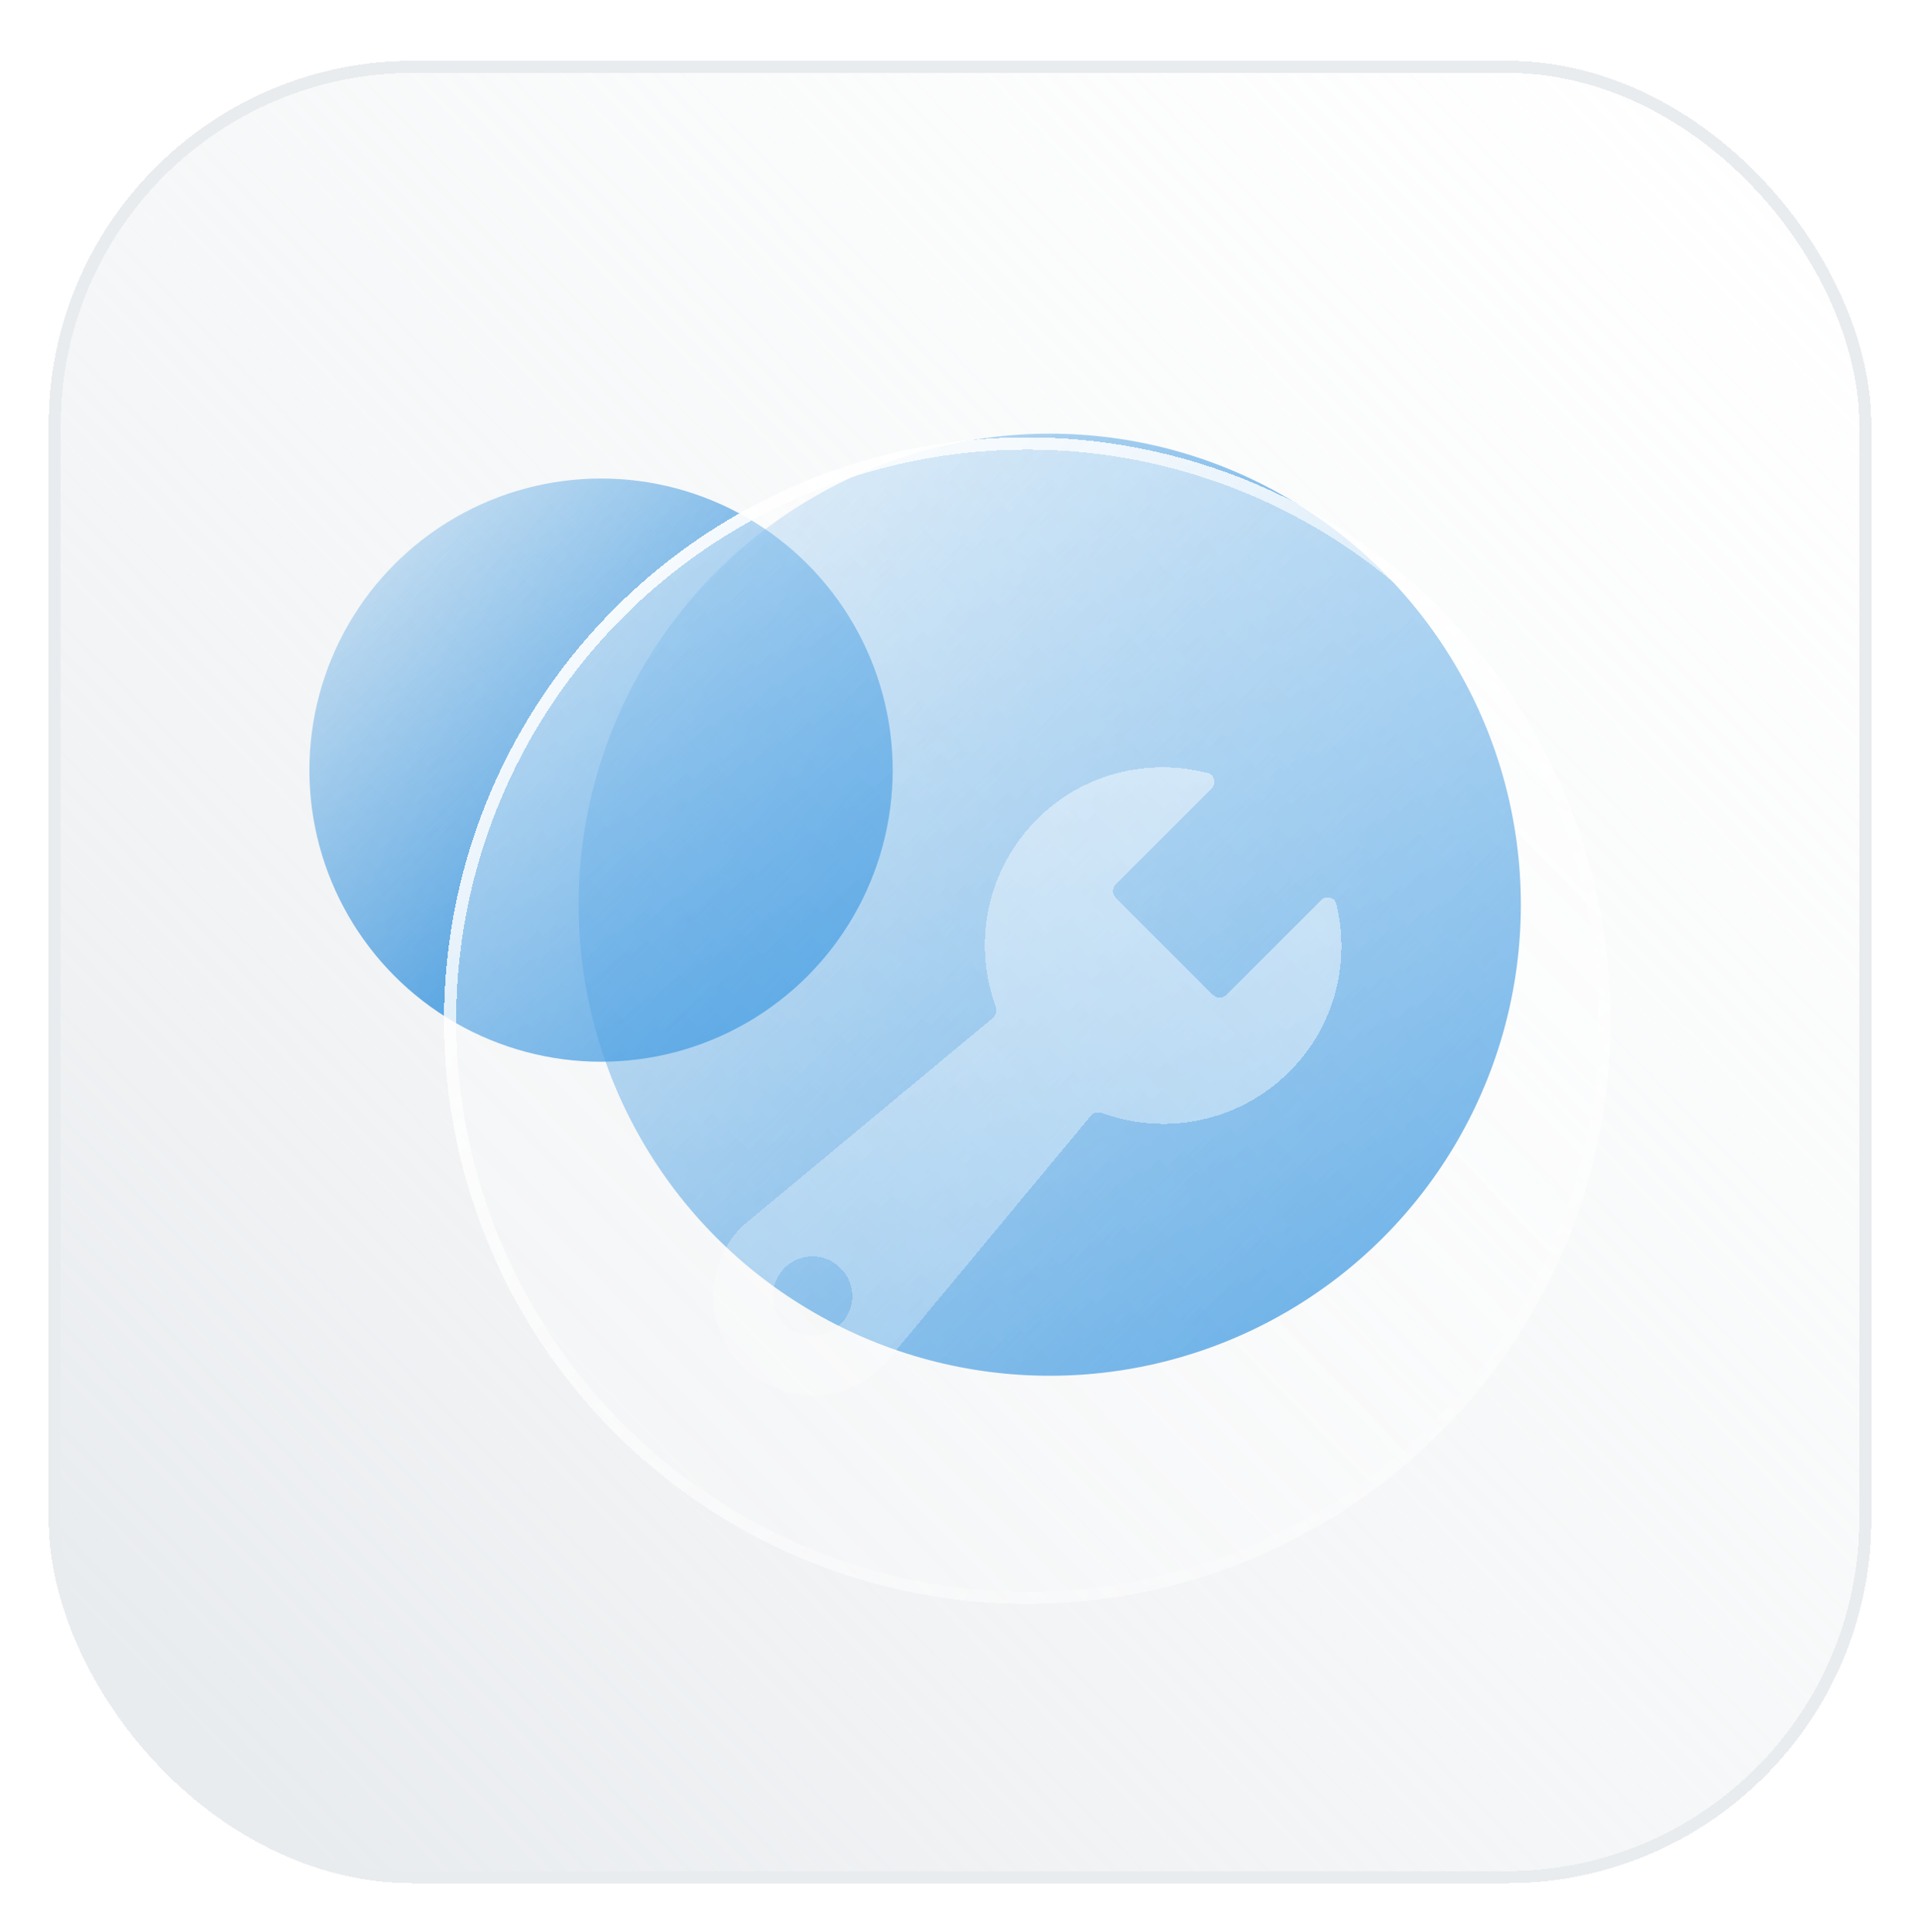 <svg xmlns="http://www.w3.org/2000/svg" fill="none" viewBox="0 0 158 159" height="159" width="158">
<g filter="url(#filter0_dd_1842_1086)">
<rect shape-rendering="crispEdges" fill="url(#paint0_linear_1842_1086)" rx="30" height="150" width="150" y="2" x="4"></rect>
<rect shape-rendering="crispEdges" stroke="#E9ECEF" rx="29.5" height="149" width="149" y="2.5" x="4.5"></rect>
<g filter="url(#filter1_f_1842_1086)">
<circle fill="url(#paint1_linear_1842_1086)" r="38.769" cy="71.462" cx="86.385"></circle>
</g>
<circle fill="url(#paint2_linear_1842_1086)" r="24" cy="60.385" cx="49.461"></circle>
<g filter="url(#filter2_bd_1842_1086)">
<circle shape-rendering="crispEdges" fill="url(#paint3_linear_1842_1086)" r="48" cy="77" cx="84.538"></circle>
<circle shape-rendering="crispEdges" stroke="url(#paint4_linear_1842_1086)" r="47.5" cy="77" cx="84.538"></circle>
</g>
<g filter="url(#filter3_di_1842_1086)">
<path shape-rendering="crispEdges" fill="url(#paint5_linear_1842_1086)" d="M106.125 76.189C104.074 78.243 101.461 79.644 98.614 80.213C95.961 80.743 93.216 80.529 90.683 79.6C90.353 79.48 89.981 79.57 89.757 79.84L72.656 100.448C69.458 103.646 64.289 103.646 61.091 100.448C57.893 97.25 57.893 92.081 61.091 88.916L81.701 71.784C81.971 71.56 82.061 71.188 81.941 70.859C80.034 65.649 81.171 59.599 85.352 55.418C89.166 51.605 94.518 50.374 99.382 51.625C99.953 51.772 100.117 52.477 99.7 52.894L91.83 60.764C91.517 61.076 91.517 61.583 91.83 61.895L99.808 69.872C100.12 70.185 100.628 70.184 100.94 69.871L108.7 62.085C109.12 61.663 109.832 61.833 109.971 62.411C111.125 67.2 109.868 72.446 106.125 76.189ZM64.547 96.991C65.84 98.251 67.907 98.251 69.167 96.991C70.459 95.699 70.459 93.632 69.167 92.372C67.907 91.08 65.84 91.08 64.547 92.372C63.942 92.988 63.602 93.818 63.602 94.682C63.602 95.546 63.942 96.375 64.547 96.991Z"></path>
</g>
</g>
<defs>
<filter color-interpolation-filters="sRGB" filterUnits="userSpaceOnUse" height="159" width="158" y="0" x="0" id="filter0_dd_1842_1086">
<feFlood result="BackgroundImageFix" flood-opacity="0"></feFlood>
<feColorMatrix result="hardAlpha" values="0 0 0 0 0 0 0 0 0 0 0 0 0 0 0 0 0 0 127 0" type="matrix" in="SourceAlpha"></feColorMatrix>
<feOffset dy="3"></feOffset>
<feGaussianBlur stdDeviation="2"></feGaussianBlur>
<feComposite operator="out" in2="hardAlpha"></feComposite>
<feColorMatrix values="0 0 0 0 0 0 0 0 0 0 0 0 0 0 0 0 0 0 0.14 0" type="matrix"></feColorMatrix>
<feBlend result="effect1_dropShadow_1842_1086" in2="BackgroundImageFix" mode="normal"></feBlend>
<feColorMatrix result="hardAlpha" values="0 0 0 0 0 0 0 0 0 0 0 0 0 0 0 0 0 0 127 0" type="matrix" in="SourceAlpha"></feColorMatrix>
<feOffset></feOffset>
<feGaussianBlur stdDeviation="1"></feGaussianBlur>
<feComposite operator="out" in2="hardAlpha"></feComposite>
<feColorMatrix values="0 0 0 0 0 0 0 0 0 0 0 0 0 0 0 0 0 0 0.12 0" type="matrix"></feColorMatrix>
<feBlend result="effect2_dropShadow_1842_1086" in2="effect1_dropShadow_1842_1086" mode="normal"></feBlend>
<feBlend result="shape" in2="effect2_dropShadow_1842_1086" in="SourceGraphic" mode="normal"></feBlend>
</filter>
<filter color-interpolation-filters="sRGB" filterUnits="userSpaceOnUse" height="125.539" width="125.538" y="8.692" x="23.615" id="filter1_f_1842_1086">
<feFlood result="BackgroundImageFix" flood-opacity="0"></feFlood>
<feBlend result="shape" in2="BackgroundImageFix" in="SourceGraphic" mode="normal"></feBlend>
<feGaussianBlur result="effect1_foregroundBlur_1842_1086" stdDeviation="12"></feGaussianBlur>
</filter>
<filter color-interpolation-filters="sRGB" filterUnits="userSpaceOnUse" height="108" width="104" y="25" x="32.538" id="filter2_bd_1842_1086">
<feFlood result="BackgroundImageFix" flood-opacity="0"></feFlood>
<feGaussianBlur stdDeviation="2" in="BackgroundImageFix"></feGaussianBlur>
<feComposite result="effect1_backgroundBlur_1842_1086" operator="in" in2="SourceAlpha"></feComposite>
<feColorMatrix result="hardAlpha" values="0 0 0 0 0 0 0 0 0 0 0 0 0 0 0 0 0 0 127 0" type="matrix" in="SourceAlpha"></feColorMatrix>
<feOffset dy="4"></feOffset>
<feGaussianBlur stdDeviation="2"></feGaussianBlur>
<feComposite operator="out" in2="hardAlpha"></feComposite>
<feColorMatrix values="0 0 0 0 0 0 0 0 0 0 0 0 0 0 0 0 0 0 0.25 0" type="matrix"></feColorMatrix>
<feBlend result="effect2_dropShadow_1842_1086" in2="effect1_backgroundBlur_1842_1086" mode="normal"></feBlend>
<feBlend result="shape" in2="effect2_dropShadow_1842_1086" in="SourceGraphic" mode="normal"></feBlend>
</filter>
<filter color-interpolation-filters="sRGB" filterUnits="userSpaceOnUse" height="56.192" width="54.692" y="50.654" x="57.192" id="filter3_di_1842_1086">
<feFlood result="BackgroundImageFix" flood-opacity="0"></feFlood>
<feColorMatrix result="hardAlpha" values="0 0 0 0 0 0 0 0 0 0 0 0 0 0 0 0 0 0 127 0" type="matrix" in="SourceAlpha"></feColorMatrix>
<feOffset dy="1"></feOffset>
<feGaussianBlur stdDeviation="0.75"></feGaussianBlur>
<feComposite operator="out" in2="hardAlpha"></feComposite>
<feColorMatrix values="0 0 0 0 0 0 0 0 0 0 0 0 0 0 0 0 0 0 0.25 0" type="matrix"></feColorMatrix>
<feBlend result="effect1_dropShadow_1842_1086" in2="BackgroundImageFix" mode="normal"></feBlend>
<feBlend result="shape" in2="effect1_dropShadow_1842_1086" in="SourceGraphic" mode="normal"></feBlend>
<feColorMatrix result="hardAlpha" values="0 0 0 0 0 0 0 0 0 0 0 0 0 0 0 0 0 0 127 0" type="matrix" in="SourceAlpha"></feColorMatrix>
<feOffset dy="8"></feOffset>
<feGaussianBlur stdDeviation="2"></feGaussianBlur>
<feComposite k3="1" k2="-1" operator="arithmetic" in2="hardAlpha"></feComposite>
<feColorMatrix values="0 0 0 0 1 0 0 0 0 1 0 0 0 0 1 0 0 0 0.25 0" type="matrix"></feColorMatrix>
<feBlend result="effect2_innerShadow_1842_1086" in2="shape" mode="normal"></feBlend>
</filter>
<linearGradient gradientUnits="userSpaceOnUse" y2="141.5" x2="18" y1="10" x1="154" id="paint0_linear_1842_1086">
<stop stop-opacity="0.5" stop-color="white"></stop>
<stop stop-opacity="0.612" stop-color="#FAFBFB" offset="0.225"></stop>
<stop stop-opacity="0.75" stop-color="#F4F6F7" offset="0.5"></stop>
<stop stop-opacity="0.875" stop-color="#EFF1F3" offset="0.75"></stop>
<stop stop-color="#E9ECEF" offset="1"></stop>
</linearGradient>
<linearGradient gradientUnits="userSpaceOnUse" y2="110.231" x2="125.154" y1="32.692" x1="47.615" id="paint1_linear_1842_1086">
<stop stop-opacity="0.1" stop-color="#0078D7"></stop>
<stop stop-color="#0078D7" offset="1"></stop>
</linearGradient>
<linearGradient gradientUnits="userSpaceOnUse" y2="84.385" x2="73.461" y1="36.385" x1="25.461" id="paint2_linear_1842_1086">
<stop stop-opacity="0.1" stop-color="#0078D7"></stop>
<stop stop-color="#0078D7" offset="1"></stop>
</linearGradient>
<linearGradient gradientUnits="userSpaceOnUse" y2="29" x2="132.538" y1="134.6" x1="22.138" id="paint3_linear_1842_1086">
<stop stop-opacity="0.2" stop-color="white"></stop>
<stop stop-opacity="0.5" stop-color="white" offset="1"></stop>
</linearGradient>
<linearGradient gradientUnits="userSpaceOnUse" y2="31.4" x2="36.538" y1="134.6" x1="122.938" id="paint4_linear_1842_1086">
<stop stop-opacity="0" stop-color="white"></stop>
<stop stop-color="white" offset="1"></stop>
</linearGradient>
<linearGradient gradientUnits="userSpaceOnUse" y2="51.154" x2="110.384" y1="108.015" x1="50.938" id="paint5_linear_1842_1086">
<stop stop-opacity="0.2" stop-color="white"></stop>
<stop stop-opacity="0.5" stop-color="white" offset="1"></stop>
</linearGradient>
</defs>
</svg>
